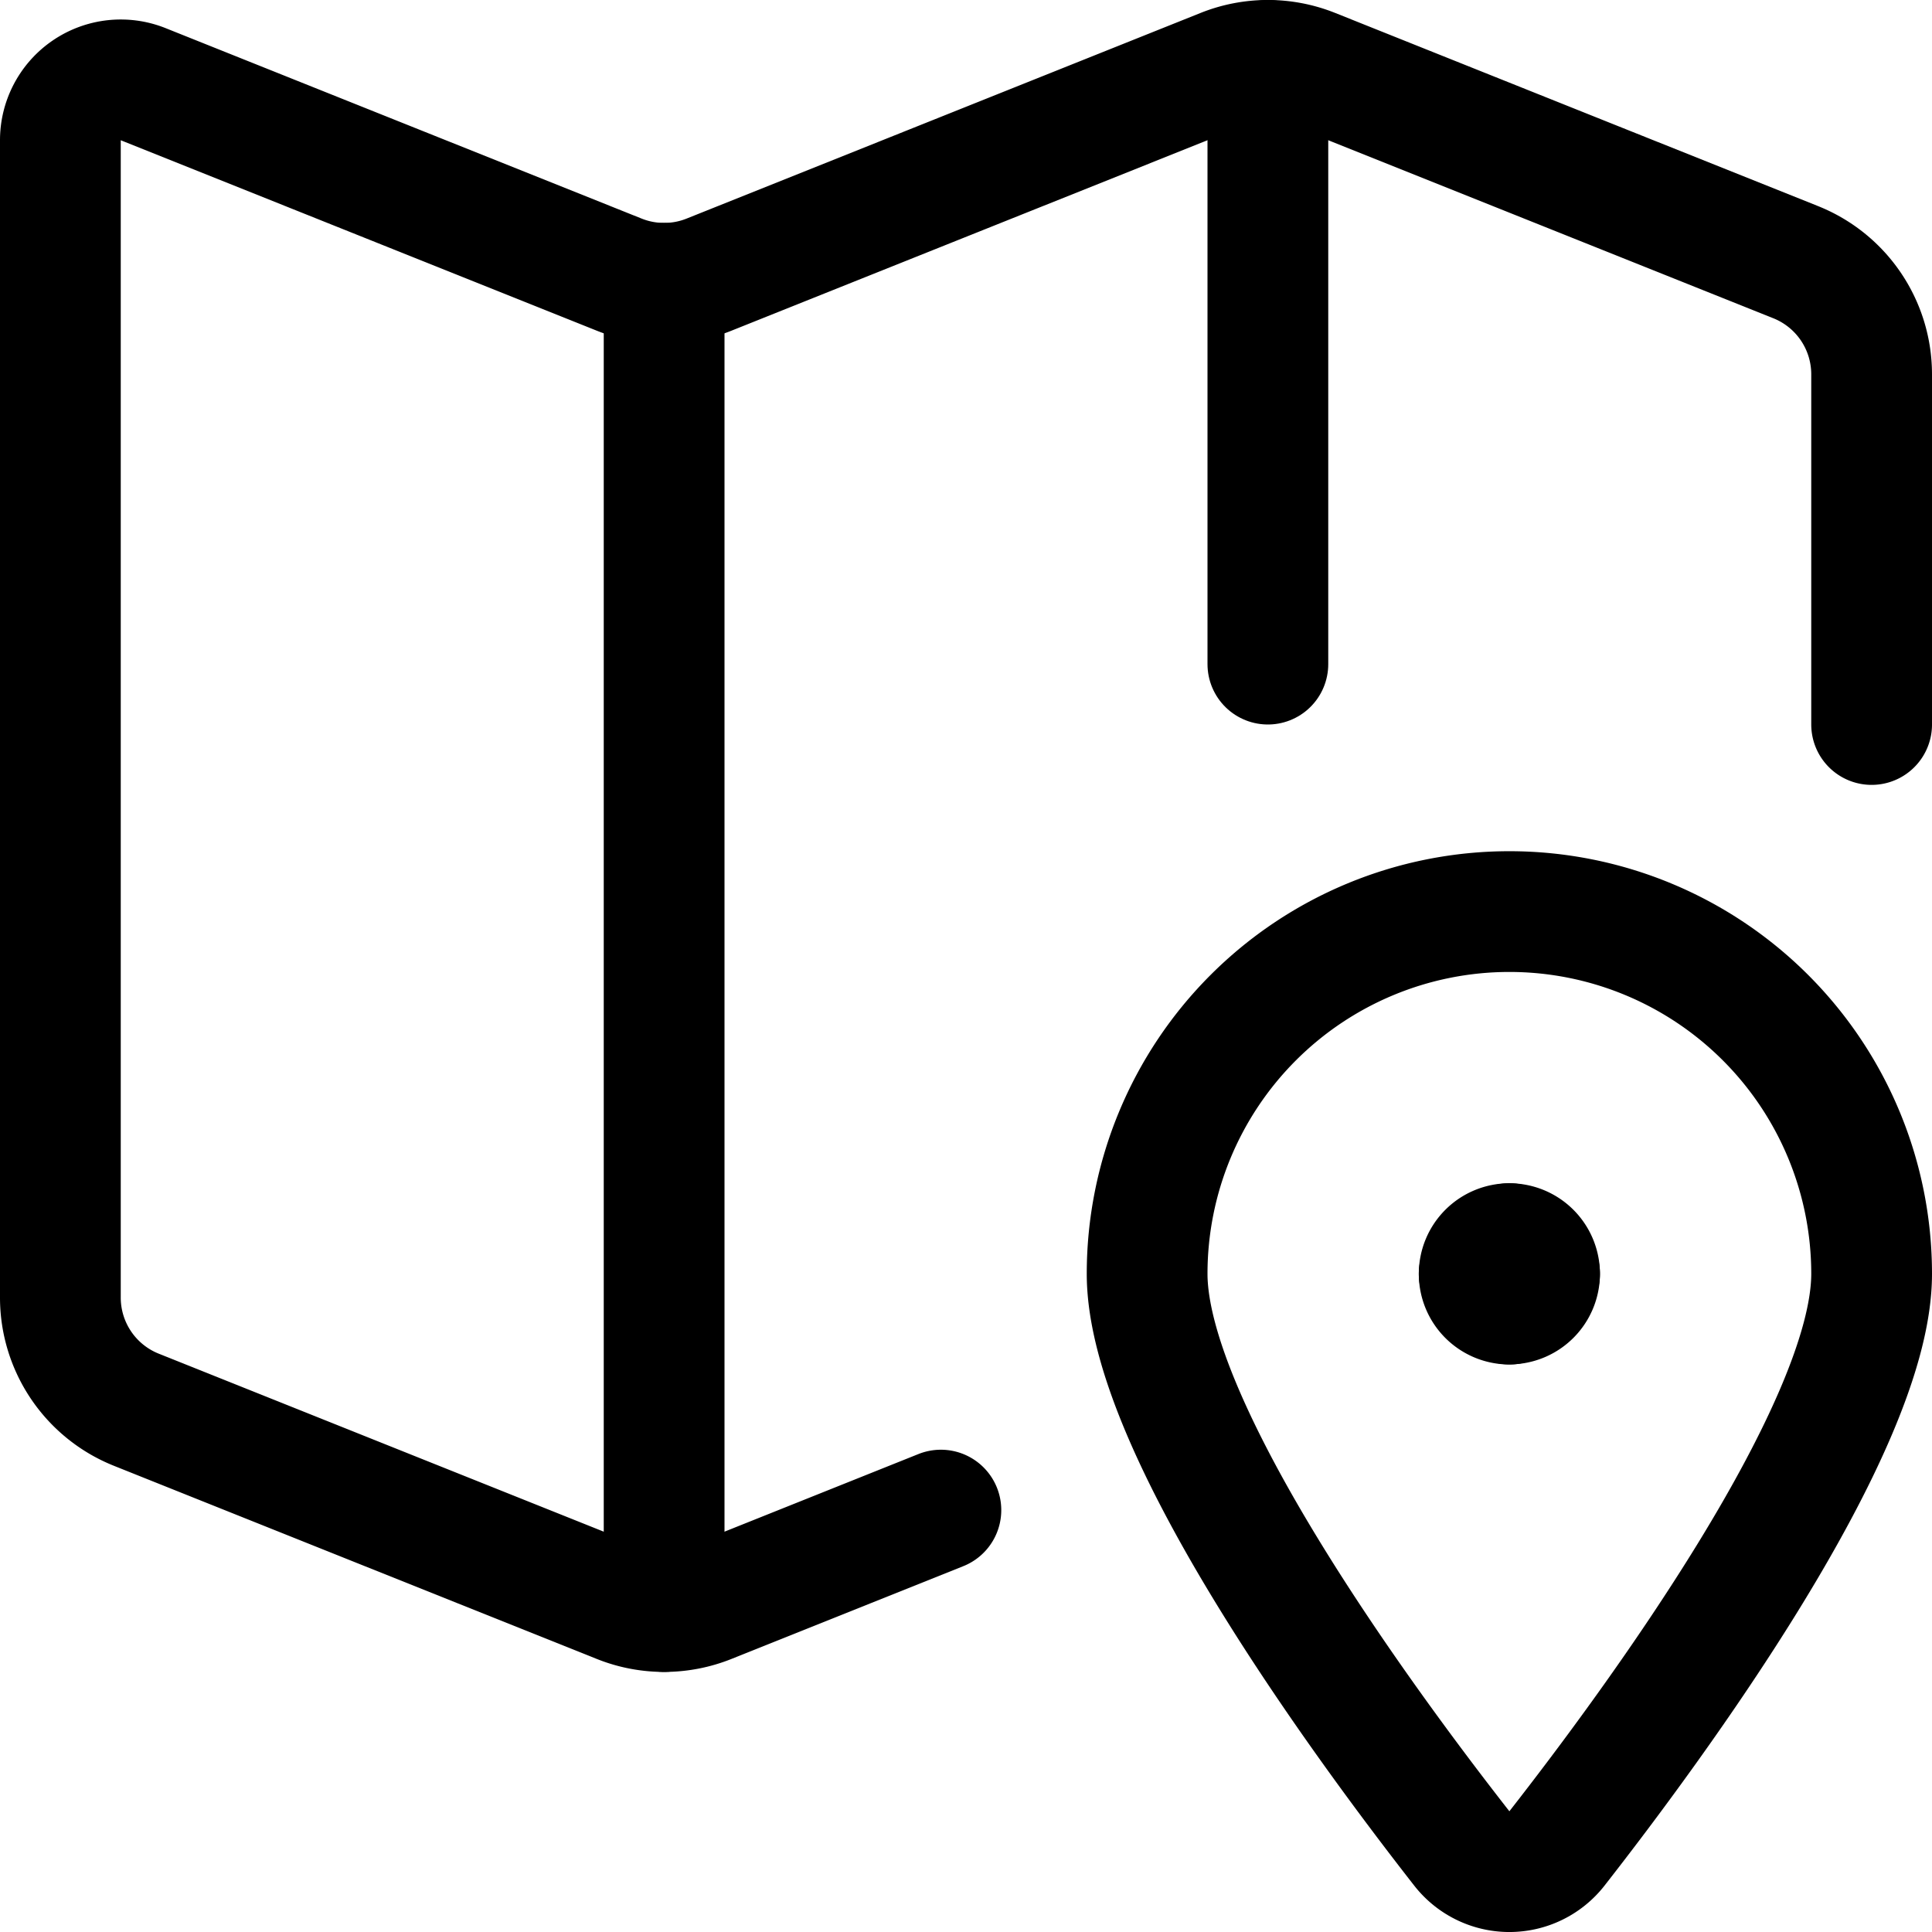<svg viewBox="0 0 48 48" xmlns="http://www.w3.org/2000/svg"><g transform="matrix(2,0,0,2,0,0)"><path d="M23.25,9V4.65a1.5,1.5,0,0,0-.943-1.393l-6-2.4a1.5,1.5,0,0,0-1.114,0L8.807,3.412a1.5,1.5,0,0,1-1.114,0L1.779,1.046a.75.75,0,0,0-1.029.7V16.119a1.5,1.5,0,0,0,.943,1.393l6,2.4a1.5,1.5,0,0,0,1.114,0l2.881-1.153" fill="none" stroke="#000000" stroke-linecap="round" stroke-linejoin="round" stroke-width="1.5"></path><path d="M8.25 3.519L8.25 20.019" fill="none" stroke="#000000" stroke-linecap="round" stroke-linejoin="round" stroke-width="1.5"></path><path d="M15.75 0.75L15.75 8.25" fill="none" stroke="#000000" stroke-linecap="round" stroke-linejoin="round" stroke-width="1.5"></path><path d="M18.75,15.449a.375.375,0,0,1,.375.375" fill="none" stroke="#000000" stroke-linecap="round" stroke-linejoin="round" stroke-width="1.5"></path><path d="M18.375,15.824a.375.375,0,0,1,.375-.375" fill="none" stroke="#000000" stroke-linecap="round" stroke-linejoin="round" stroke-width="1.5"></path><path d="M18.75,16.2a.375.375,0,0,1-.375-.375" fill="none" stroke="#000000" stroke-linecap="round" stroke-linejoin="round" stroke-width="1.5"></path><path d="M19.125,15.824a.375.375,0,0,1-.375.375" fill="none" stroke="#000000" stroke-linecap="round" stroke-linejoin="round" stroke-width="1.5"></path><path d="M18.75,11.324a4.5,4.5,0,0,1,4.5,4.5c0,1.921-2.688,5.576-3.909,7.138a.75.75,0,0,1-1.182,0c-1.221-1.561-3.909-5.217-3.909-7.138A4.5,4.5,0,0,1,18.75,11.324Z" fill="none" stroke="#000000" stroke-linecap="round" stroke-linejoin="round" stroke-width="1.5"></path></g></svg>